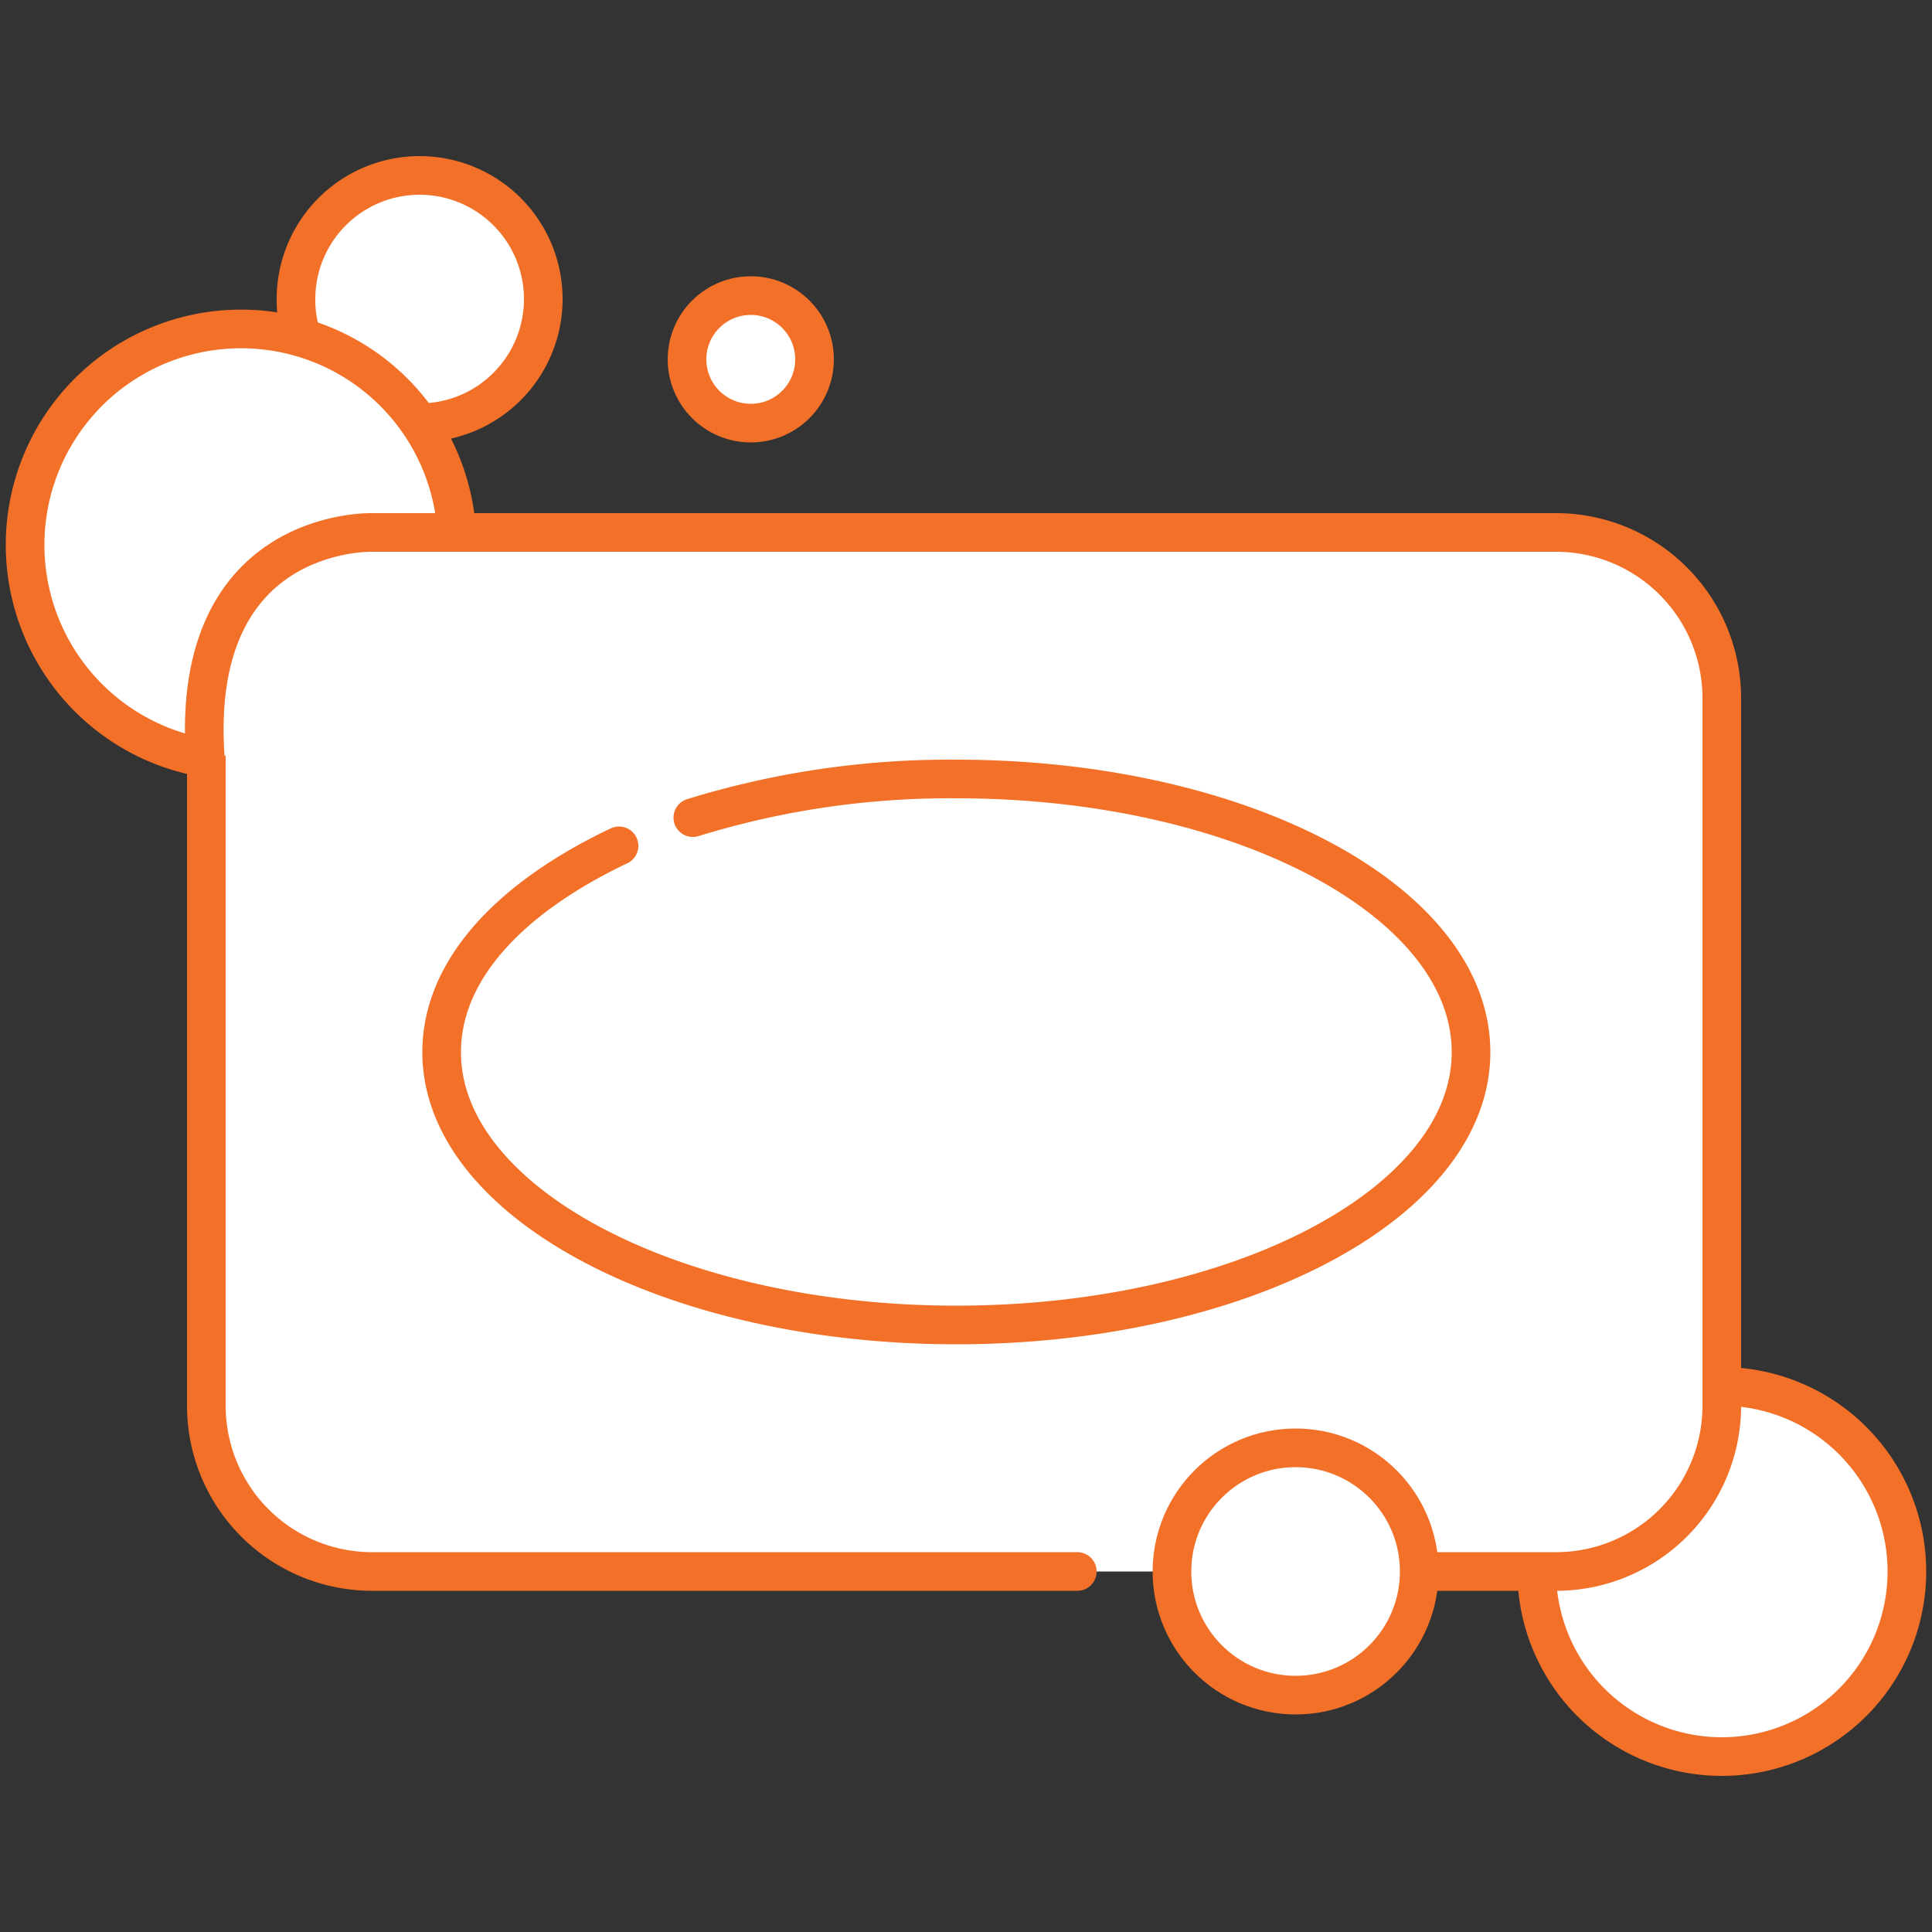 <svg id="Layer_1" data-name="Layer 1" xmlns="http://www.w3.org/2000/svg" viewBox="0 0 50 50"><rect x="0" y="0" width="50" height="50" fill="#333333" stroke="none"/><defs><style>.cls-1{fill:#fff;stroke:#f27028;stroke-linecap:round;stroke-linejoin:round;}</style></defs><circle class="cls-1" cx="19.43" cy="9.3" r="1.65"/><path class="cls-1" d="M44.56,35.88a4.79,4.79,0,1,1-4.79,4.79"/><path class="cls-1" d="M36.72,40.67h3.55a4.29,4.29,0,0,0,4.29-4.29V18.07a4.29,4.29,0,0,0-4.29-4.29H9.63a4.29,4.29,0,0,0-4.29,4.29V36.38a4.29,4.29,0,0,0,4.29,4.29H27.88"/><path class="cls-1" d="M17.93,21.16a22.53,22.53,0,0,1,6.82-1c7.36,0,13.32,3.16,13.32,7.07s-6,7.06-13.32,7.06-13.32-3.16-13.32-7.06c0-2.13,1.77-4,4.59-5.34"/><circle class="cls-1" cx="33.53" cy="40.67" r="3.2"/><path class="cls-1" d="M10.85,10.94h0a3.2,3.2,0,1,0-3.19-3.2,3,3,0,0,0,.16,1"/><path class="cls-1" d="M5.34,19.62a5.59,5.59,0,1,1,6.48-5.84"/><path class="cls-1" d="M13.09,13.78H9.63s-4.91-.16-4.29,6.16"/></svg>